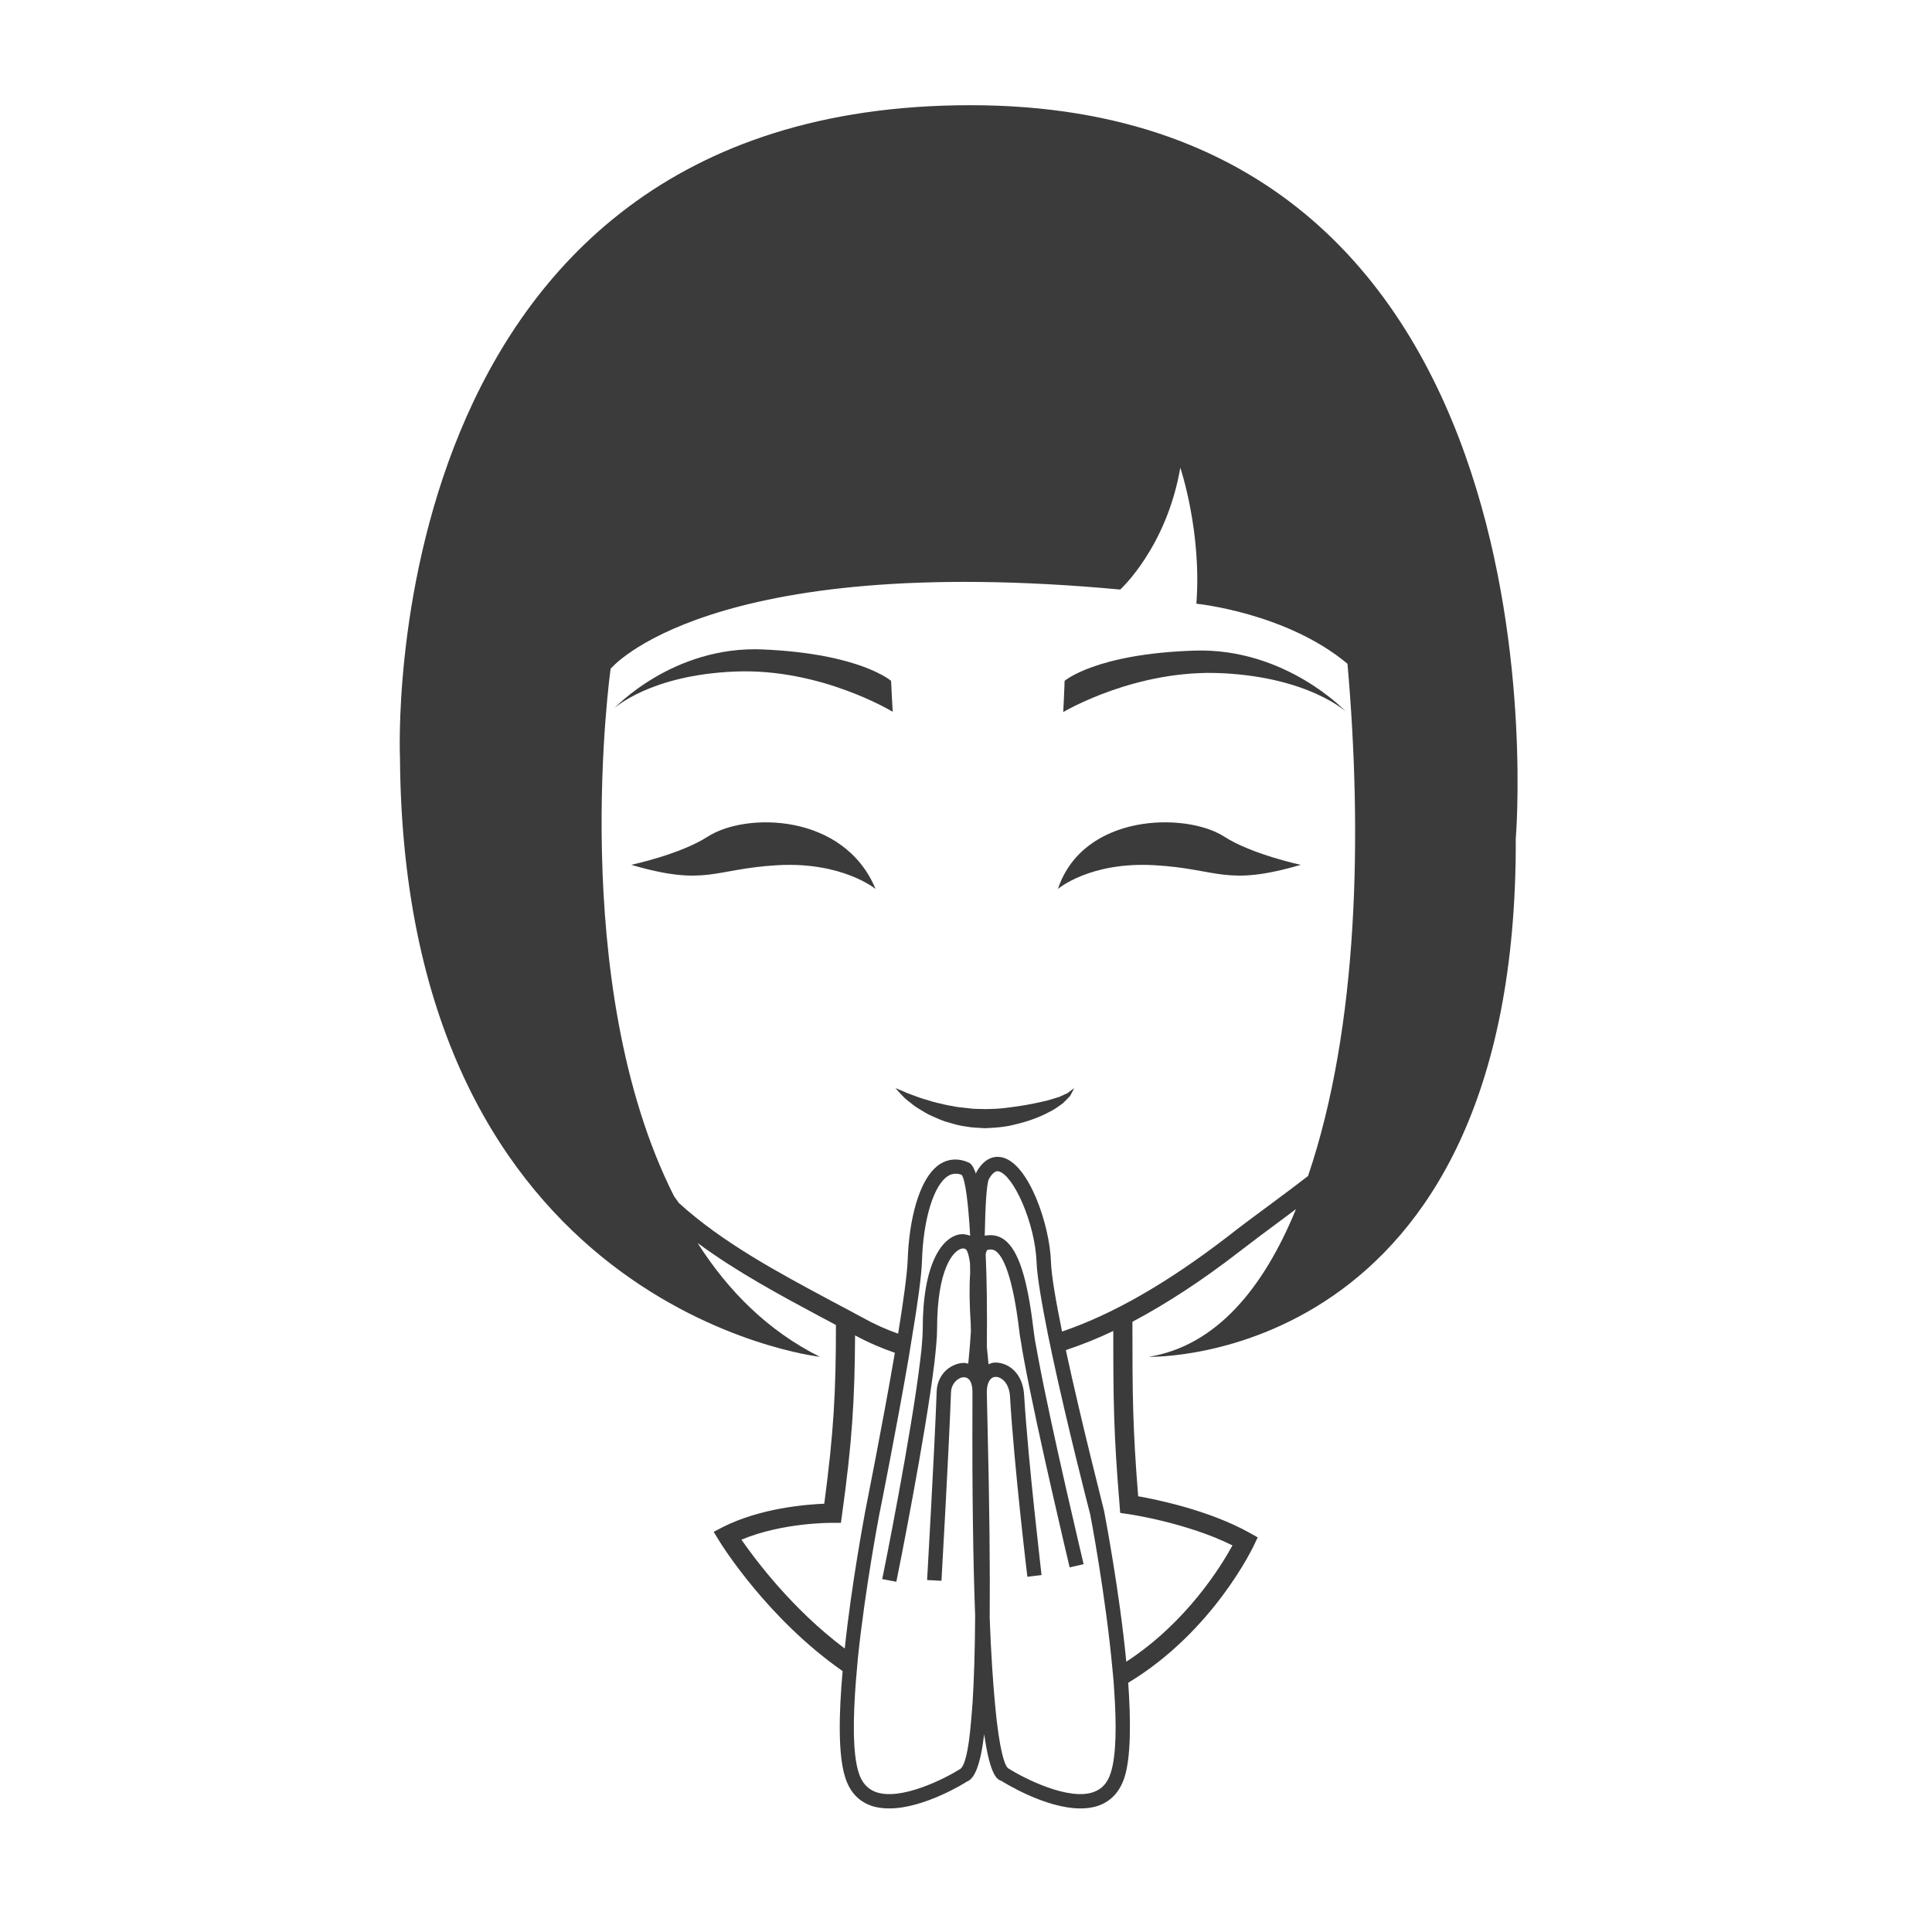 <svg viewBox="0 0 101 101" fill="none" xmlns="http://www.w3.org/2000/svg">
<path d="M63.912 35.194C68.458 35.423 70.366 37.207 70.366 37.207C70.366 37.207 67.223 33.86 62.451 34.012C57.273 34.178 55.654 35.595 55.654 35.595C55.658 35.707 55.584 37.225 55.584 37.225C55.584 37.225 59.366 34.963 63.912 35.194Z" fill="#3B3B3B"/>
<path d="M38.448 35.106C33.972 35.283 32.109 37.032 32.109 37.032C32.109 37.032 35.173 33.747 39.875 33.951C44.977 34.171 46.584 35.595 46.584 35.595C46.582 35.706 46.669 37.211 46.669 37.211C46.669 37.211 42.924 34.926 38.448 35.106Z" fill="#3B3B3B"/>
<path d="M46.813 56.886C46.813 56.886 46.966 56.942 47.225 57.054C47.353 57.112 47.511 57.183 47.69 57.242C47.872 57.301 48.057 57.385 48.279 57.449C48.504 57.507 48.733 57.595 48.987 57.652C49.242 57.708 49.503 57.78 49.781 57.821C50.054 57.882 50.342 57.907 50.632 57.936C50.92 57.985 51.216 57.966 51.509 57.98C51.801 57.973 52.096 57.971 52.381 57.939C52.698 57.899 52.967 57.874 53.25 57.828C53.816 57.743 54.334 57.632 54.779 57.525C54.996 57.459 55.196 57.398 55.373 57.344C55.541 57.267 55.687 57.2 55.808 57.145C56.027 56.979 56.152 56.885 56.152 56.885C56.152 56.885 56.094 57.024 55.942 57.293C55.843 57.397 55.722 57.529 55.568 57.674C55.405 57.788 55.218 57.935 55 58.055C54.566 58.298 54.03 58.526 53.439 58.688C53.144 58.764 52.812 58.858 52.514 58.896C52.184 58.945 51.846 58.963 51.509 58.98C51.173 58.954 50.834 58.958 50.51 58.893C50.182 58.855 49.868 58.767 49.571 58.673C49.267 58.601 48.995 58.46 48.734 58.35C48.47 58.245 48.247 58.085 48.034 57.964C47.82 57.843 47.644 57.681 47.486 57.562C47.322 57.444 47.21 57.317 47.112 57.215C46.918 57.011 46.813 56.886 46.813 56.886Z" fill="#3B3B3B"/>
<path d="M37 43.737C35.556 44.667 33 45.211 33 45.211C36.949 46.365 37.276 45.419 40.66 45.23C44.043 45.042 45.773 46.474 45.773 46.474C44.125 42.508 39 42.449 37 43.737Z" fill="#3B3B3B"/>
<path d="M60.34 45.23C63.724 45.419 64.051 46.365 68 45.211C68 45.211 65.444 44.667 64 43.737C62 42.448 56.625 42.508 55.305 46.474C55.305 46.474 56.957 45.042 60.34 45.23Z" fill="#3B3B3B"/>
<path d="M50.74 5.5C19.35 5.49 20.91 39.64 20.91 39.64C21.12 68.48 42.86 70.93 42.86 70.93C40.139 69.57 38.059 67.48 36.469 64.98C38.499 66.48 40.789 67.71 42.86 68.82C43.15 68.97 43.429 69.12 43.7 69.27C43.7 72.73 43.59 74.84 43.09 78.61C42.12 78.65 39.76 78.84 37.79 79.83L37.31 80.08L37.59 80.54C37.74 80.79 40.16 84.65 44.05 87.36C43.85 89.61 43.81 91.73 44.18 92.9C44.41 93.65 44.861 94.15 45.52 94.39C45.821 94.5 46.151 94.54 46.491 94.54C48.321 94.54 50.491 93.18 50.541 93.14C50.921 93 51.241 92.38 51.451 90.66C51.77 92.9 52.151 93.03 52.35 93.1C52.46 93.17 54.64 94.54 56.481 94.54C56.81 94.54 57.14 94.5 57.441 94.39C58.1 94.15 58.55 93.65 58.791 92.9C59.121 91.84 59.121 89.99 58.981 87.97C63.441 85.28 65.52 80.85 65.55 80.79L65.75 80.37L65.34 80.14C63.231 78.96 60.51 78.4 59.5 78.22C59.21 74.57 59.2 72.92 59.2 69.1C60.99 68.15 62.86 66.93 64.82 65.41C65.44 64.93 66.23 64.34 67 63.77C67.25 63.58 67.5 63.4 67.75 63.21C66.04 67.39 63.55 70.36 60.06 70.93C60.06 70.93 79.34 71.46 79.241 43.83C79.241 43.83 82.49 5.5 50.74 5.5ZM38.76 80.49C40.941 79.58 43.49 79.61 43.52 79.61H43.96L44.02 79.18C44.55 75.36 44.68 73.22 44.701 69.81C45.381 70.18 46.081 70.48 46.781 70.72C46.131 74.52 45.241 78.94 45.231 79.01C45.191 79.26 44.531 82.69 44.161 86.18C41.42 84.13 39.49 81.54 38.76 80.49ZM50.21 92.47C49.42 92.97 47.09 94.16 45.78 93.68C45.349 93.52 45.05 93.19 44.889 92.67C44.57 91.67 44.589 89.83 44.749 87.82C44.779 87.44 44.819 87.06 44.849 86.67C45.23 83.01 45.959 79.22 45.969 79.16C46.03 78.88 46.869 74.66 47.509 70.95C47.559 70.61 47.619 70.28 47.669 69.96C47.959 68.22 48.179 66.7 48.199 65.9C48.268 63.72 48.819 61.94 49.558 61.48C49.689 61.39 49.829 61.36 49.968 61.36C50.069 61.36 50.168 61.38 50.268 61.41C50.468 61.66 50.619 62.89 50.718 64.6C50.548 64.54 50.368 64.5 50.168 64.53C49.238 64.69 48.238 66.07 48.238 69.47C48.238 69.64 48.228 69.86 48.208 70.1C48.188 70.39 48.158 70.73 48.108 71.1C47.658 74.92 46.148 82.46 46.118 82.55L46.858 82.69C46.938 82.33 48.378 75.11 48.847 71.25C48.887 70.88 48.927 70.55 48.948 70.25C48.978 69.95 48.988 69.68 48.988 69.47C48.988 66.33 49.838 65.35 50.298 65.27C50.488 65.24 50.548 65.37 50.578 65.45C50.638 65.61 50.678 65.81 50.708 66.03C50.708 66.2 50.718 66.38 50.718 66.55C50.668 67.25 50.678 68.15 50.748 69.22C50.748 69.34 50.748 69.46 50.758 69.57C50.738 69.87 50.718 70.15 50.698 70.41C50.668 70.76 50.637 71.06 50.618 71.29C50.548 71.28 50.488 71.25 50.418 71.25C50.408 71.25 50.398 71.25 50.398 71.25C50.217 71.25 50.028 71.29 49.847 71.38C49.377 71.59 48.988 72.08 48.967 72.75C48.837 76.21 48.467 82.53 48.467 82.6L49.217 82.64C49.217 82.58 49.587 76.24 49.717 72.78C49.738 72.26 50.167 71.98 50.398 72C50.797 72.01 50.837 72.54 50.837 72.76V73.37C50.817 78.14 50.877 81.74 50.978 84.47C50.967 86.35 50.917 87.82 50.847 88.95C50.818 89.32 50.797 89.65 50.767 89.95C50.63 91.63 50.42 92.3 50.21 92.47ZM58.07 92.67C57.91 93.19 57.62 93.52 57.179 93.68C55.879 94.16 53.539 92.97 52.7 92.44C52.58 92.35 52.34 91.9 52.11 89.99C52.08 89.7 52.04 89.36 52.009 88.99C51.909 87.9 51.809 86.47 51.739 84.59C51.759 82.05 51.729 78.8 51.629 74.62C51.609 73.69 51.589 73.03 51.589 72.77V72.76C51.589 72.29 51.769 71.98 52.049 71.98H52.059C52.339 71.98 52.749 72.28 52.799 72.98C53.009 76.6 53.699 82.37 53.709 82.43L54.449 82.34C54.449 82.28 53.759 76.53 53.539 72.94C53.489 72.06 53.039 71.52 52.509 71.32C52.349 71.26 52.19 71.23 52.03 71.23C51.91 71.23 51.79 71.27 51.679 71.32C51.65 71.01 51.619 70.71 51.589 70.4C51.61 68.52 51.589 66.9 51.529 65.57C51.549 65.46 51.579 65.38 51.619 65.34C51.799 65.31 51.919 65.3 52.079 65.42C52.429 65.7 52.929 66.63 53.279 69.52C53.299 69.71 53.329 69.93 53.379 70.18C53.419 70.47 53.48 70.8 53.549 71.17C54.23 74.83 55.839 81.6 55.919 81.94L56.649 81.77C56.628 81.68 54.959 74.67 54.279 71C54.209 70.64 54.149 70.31 54.098 70.02C54.069 69.8 54.038 69.6 54.018 69.43C53.708 66.83 53.239 65.37 52.529 64.83C52.119 64.51 51.729 64.57 51.508 64.59C51.498 64.6 51.488 64.61 51.479 64.61C51.508 63.02 51.579 61.87 51.699 61.63C51.969 61.17 52.159 61.22 52.219 61.24C52.969 61.43 54.11 63.91 54.19 65.99C54.219 66.76 54.469 68.19 54.799 69.84C54.869 70.15 54.929 70.47 54.999 70.8C55.799 74.54 56.919 78.89 56.989 79.15C57.009 79.22 57.808 83.45 58.159 87.29C58.199 87.66 58.229 88.03 58.249 88.39C58.37 90.17 58.36 91.76 58.07 92.67ZM64.43 80.79C63.84 81.87 62.04 84.81 58.88 86.87C58.52 83.15 57.77 79.27 57.72 78.99C57.71 78.92 56.54 74.39 55.72 70.58C56.531 70.31 57.361 69.98 58.2 69.58C58.2 73.3 58.22 74.96 58.53 78.69L58.559 79.09L58.959 79.15C58.99 79.15 62.05 79.6 64.43 80.79ZM68.38 61.48C67.84 61.9 67.13 62.43 66.401 62.97C65.63 63.54 64.831 64.13 64.211 64.62C61.071 67.04 58.201 68.7 55.521 69.61C55.202 68.03 54.961 66.68 54.942 65.96C54.872 64 53.782 60.85 52.412 60.51C52.101 60.43 51.532 60.43 51.052 61.26C51.042 61.28 51.032 61.33 51.022 61.36C50.903 61.03 50.783 60.83 50.632 60.77C50.112 60.54 49.602 60.57 49.162 60.84C48.002 61.57 47.512 63.92 47.452 65.87C47.422 66.62 47.222 68.06 46.952 69.72C46.322 69.5 45.702 69.22 45.092 68.88C44.542 68.58 43.952 68.27 43.332 67.94C40.722 66.54 37.762 64.96 35.492 62.89L35.236 62.533C29.606 51.373 31.922 34.96 31.922 34.96C31.922 34.96 36.972 28.82 58.562 30.82C58.562 30.82 60.983 28.63 61.703 24.45C61.703 24.45 62.833 27.79 62.543 31.56C62.543 31.56 67.253 32.03 70.443 34.7C71.22 43.54 71.03 53.68 68.38 61.48Z" fill="#3B3B3B"/>
</svg>
